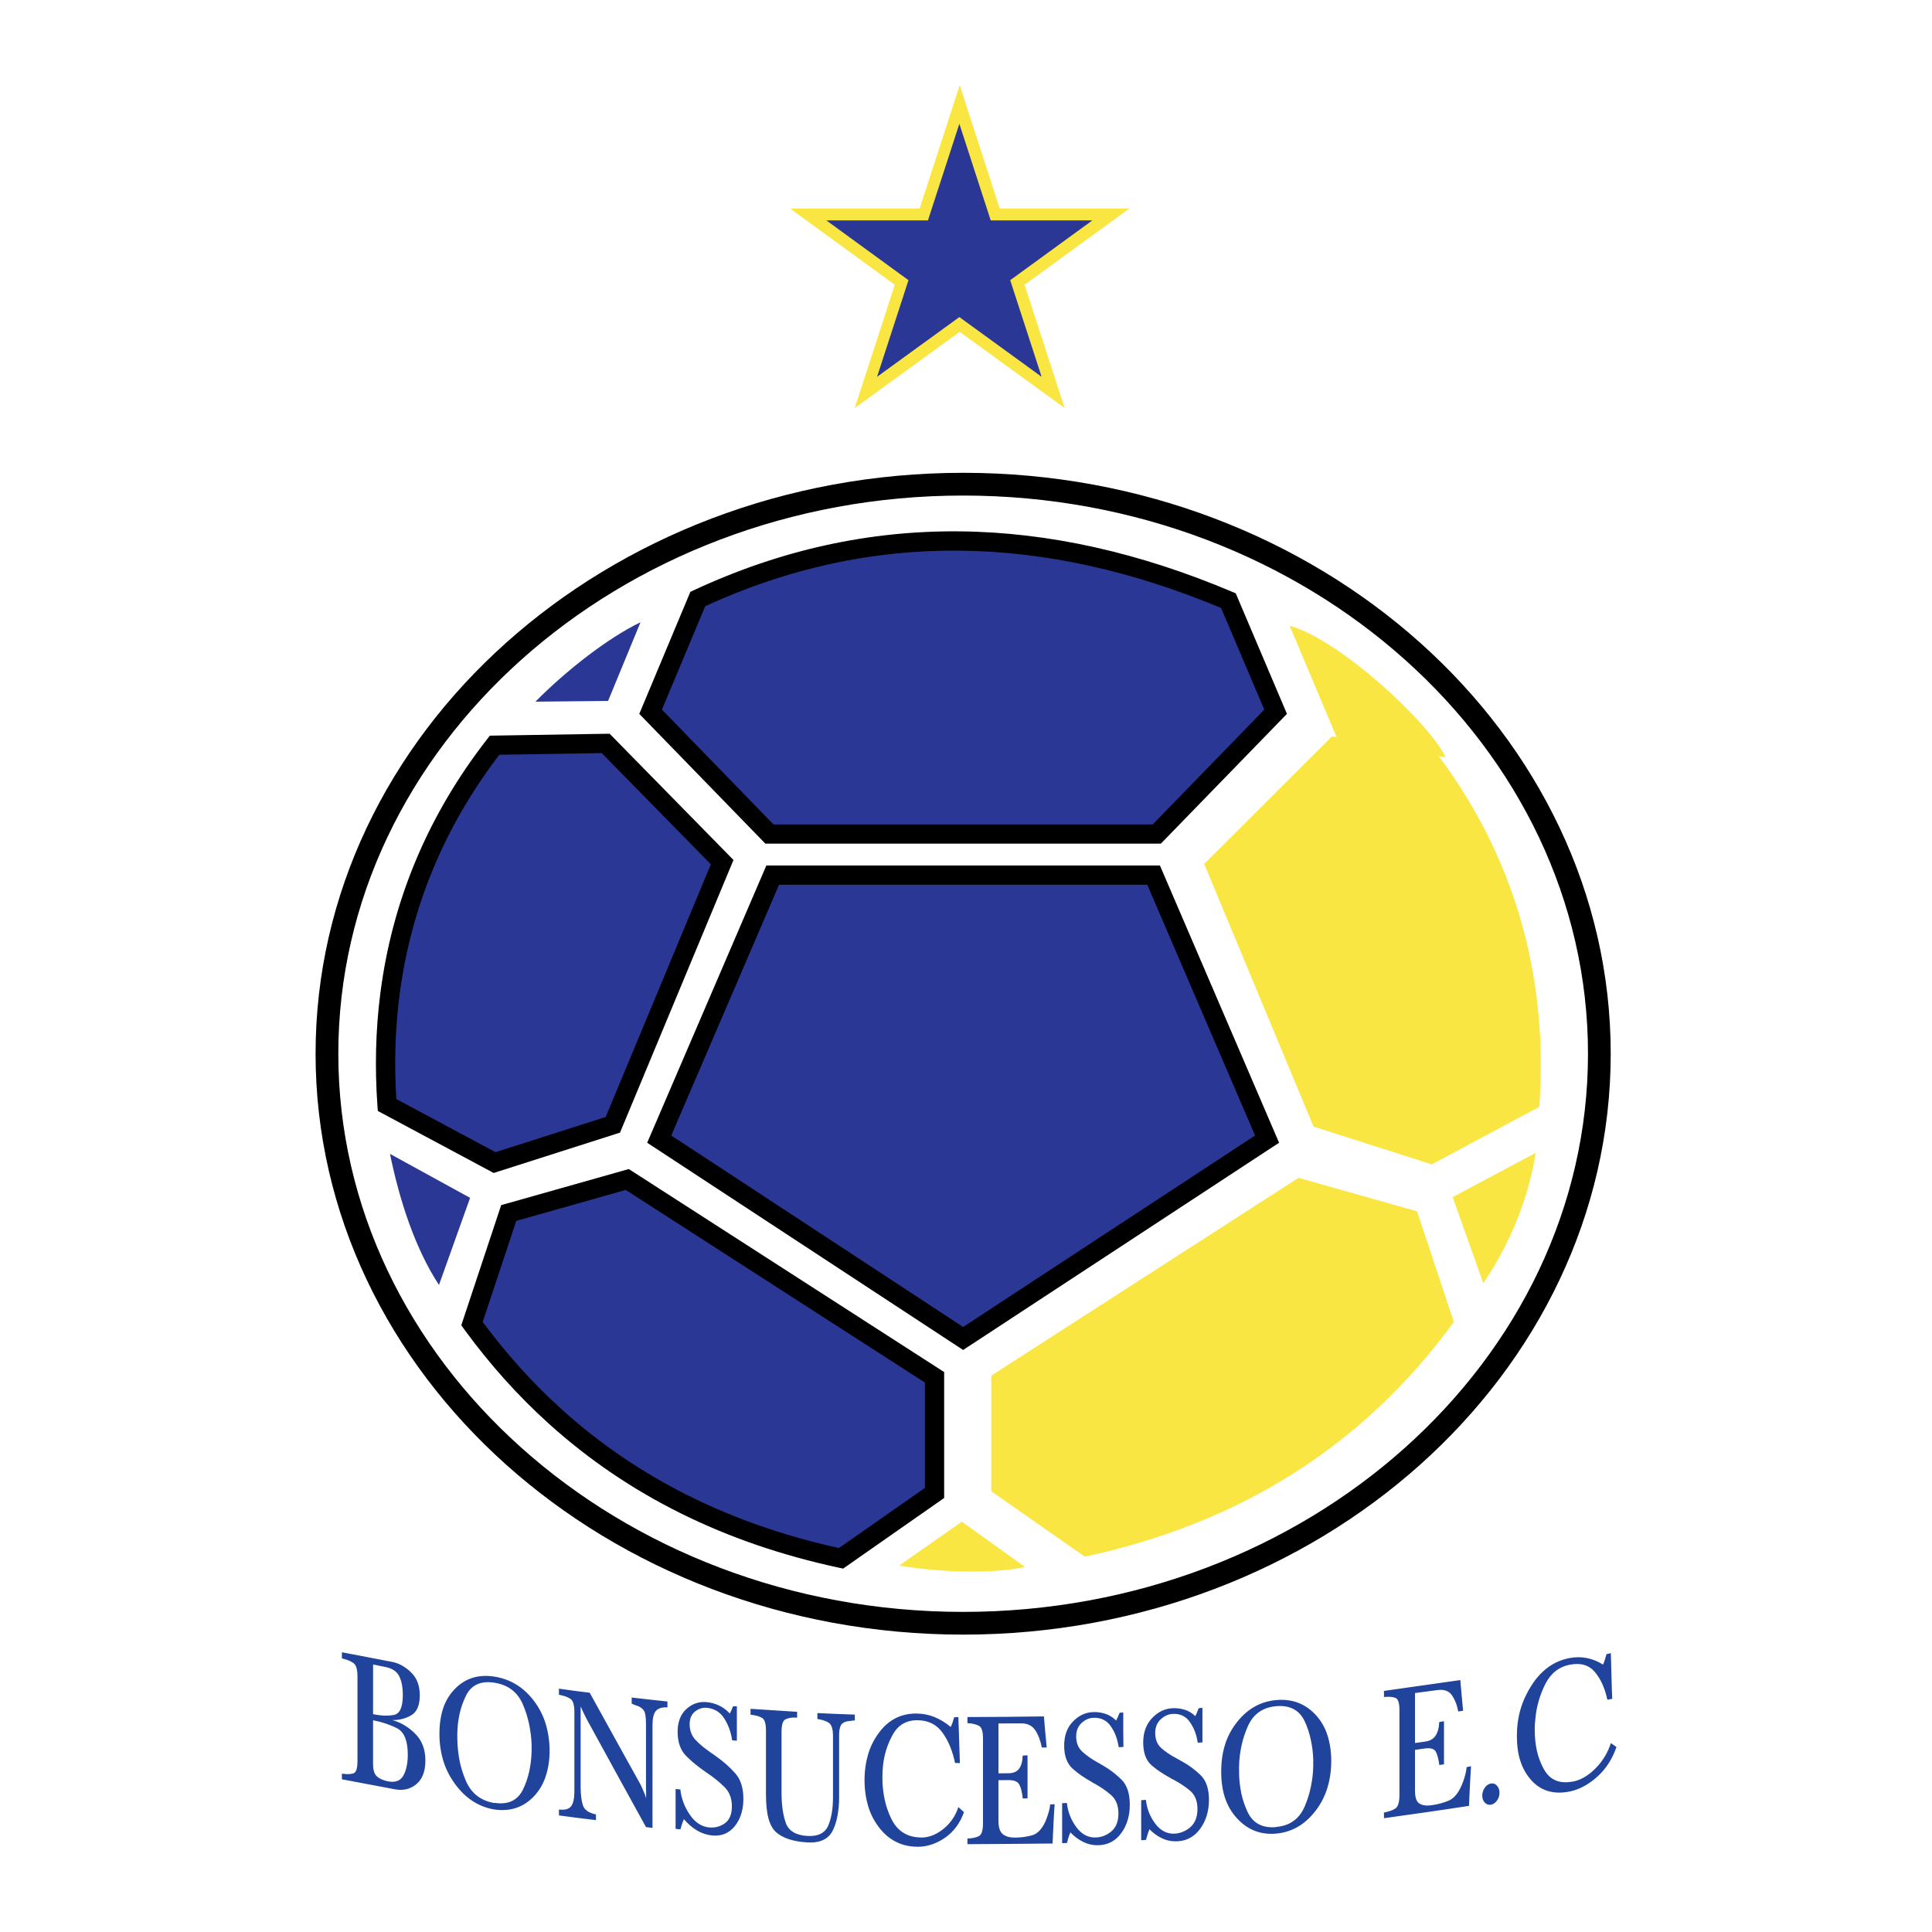 <?xml version="1.0" encoding="utf-8"?>
<!-- Generator: Adobe Illustrator 13.0.0, SVG Export Plug-In . SVG Version: 6.00 Build 14948)  -->
<!DOCTYPE svg PUBLIC "-//W3C//DTD SVG 1.0//EN" "http://www.w3.org/TR/2001/REC-SVG-20010904/DTD/svg10.dtd">
<svg version="1.0" id="Layer_1" xmlns="http://www.w3.org/2000/svg" xmlns:xlink="http://www.w3.org/1999/xlink" x="0px" y="0px"
	 width="192.756px" height="192.756px" viewBox="0 0 192.756 192.756" enable-background="new 0 0 192.756 192.756"
	 xml:space="preserve">
<g>
	<polygon fill-rule="evenodd" clip-rule="evenodd" fill="#FFFFFF" points="0,0 192.756,0 192.756,192.756 0,192.756 0,0 	"/>
	<path d="M96.094,47.172L96.094,47.172c17.771,0,33.908,6.492,45.605,16.963c11.73,10.501,19.003,25.005,19.003,40.994l0,0l0,0
		c0,15.988-7.272,30.492-19.004,40.994c-11.696,10.471-27.833,16.963-45.604,16.963h-0.001h0c-17.771,0-33.909-6.492-45.605-16.963
		c-11.73-10.502-19.003-25.006-19.003-40.992v-0.002l0,0c0-15.988,7.273-30.493,19.004-40.994
		C62.185,53.664,78.322,47.172,96.094,47.172L96.094,47.172L96.094,47.172z M96.094,49.441L96.094,49.441h-0.001
		c-17.189,0-32.79,6.271-44.089,16.387c-11.266,10.085-18.25,23.992-18.25,39.301l0,0v0.002c0,15.309,6.984,29.215,18.25,39.299
		c11.3,10.117,26.9,16.389,44.09,16.389h0h0.001c17.189-0.002,32.789-6.271,44.089-16.387c11.266-10.086,18.25-23.992,18.25-39.303
		l0,0l0,0c0-15.309-6.984-29.216-18.25-39.301C128.884,55.712,113.283,49.441,96.094,49.441L96.094,49.441z"/>
	<polygon fill-rule="evenodd" clip-rule="evenodd" fill="#2A3795" points="77.091,87.311 65.771,113.652 96.093,133.541 
		126.416,113.652 115.096,87.311 77.091,87.311 	"/>
	<path d="M77.724,88.272l-10.752,25.019l29.122,19.102l29.123-19.102l-10.753-25.019H77.724L77.724,88.272z M64.889,113.273
		l11.32-26.341l0.25-0.582h0.632h38.004h0.632l0.25,0.582l11.32,26.341l0.318,0.74l-0.675,0.441l-30.322,19.889l-0.526,0.344
		l-0.525-0.344l-30.322-19.889l-0.675-0.441L64.889,113.273L64.889,113.273z"/>
	<path fill-rule="evenodd" clip-rule="evenodd" fill="#2A3795" d="M76.766,83.212L64.911,71.011l4.709-11.249
		c17.2-8.015,34.873-7.472,52.939,0.163l4.71,11.085l-11.854,12.201H76.766L76.766,83.212z"/>
	<path d="M76.079,83.88L64.224,71.679l-0.442-0.455l0.243-0.581l4.709-11.249l0.145-0.347l0.335-0.156
		c8.734-4.07,17.59-5.967,26.558-5.877c8.95,0.089,18.006,2.161,27.159,6.029l0.359,0.152l0.151,0.355l4.709,11.085l0.249,0.586
		l-0.444,0.458L116.102,83.88l-0.284,0.292h-0.402H76.766h-0.402L76.079,83.88L76.079,83.88z M66.04,70.798l11.128,11.453h37.844
		L126.138,70.8l-4.309-10.143c-8.792-3.67-17.485-5.635-26.072-5.721c-8.571-0.085-17.04,1.704-25.397,5.542L66.04,70.798
		L66.04,70.798z"/>
	<path fill-rule="evenodd" clip-rule="evenodd" fill="#2A3795" d="M93.237,137.414l-30.653-19.736l-11.828,3.346l-3.665,11.037
		c8.94,12.266,21.213,20.07,36.817,23.416l9.329-6.523V137.414L93.237,137.414z"/>
	<path d="M92.276,137.936l-29.848-19.217l-10.921,3.09l-3.348,10.082c1.144,1.545,2.344,3.018,3.601,4.42
		c1.361,1.518,2.785,2.947,4.272,4.293c7.561,6.832,16.783,11.447,27.667,13.844l8.578-5.996V137.936L92.276,137.936z
		 M63.102,116.871l30.653,19.734l0.443,0.285v0.523v11.539v0.502l-0.409,0.287l-9.33,6.521l-0.34,0.238l-0.41-0.088
		c-11.407-2.445-21.064-7.24-28.969-14.385c-1.539-1.391-3.01-2.869-4.415-4.436c-1.401-1.564-2.738-3.219-4.011-4.965v-0.002
		l-0.001-0.002l-0.29-0.398l0.154-0.465l3.666-11.039l0.161-0.484l0.493-0.139l11.828-3.344l0.415-0.117L63.102,116.871
		L63.102,116.871z"/>
	<path fill-rule="evenodd" clip-rule="evenodd" fill="#FAE643" d="M98.901,137.246l30.653-19.734l11.828,3.344l3.665,11.039
		c-8.94,12.264-21.213,20.068-36.817,23.414l-9.329-6.523V137.246L98.901,137.246z"/>
	<path fill-rule="evenodd" clip-rule="evenodd" fill="#2A3795" d="M72.051,86.016l-10.906,26.205l-11.8,3.77l-10.727-5.744
		C37.665,96.964,41.241,84.76,49.345,74.35l11.084-0.18L72.051,86.016L72.051,86.016z"/>
	<path d="M72.937,86.384l-10.906,26.204L61.86,113l-0.426,0.137l-11.8,3.77l-0.38,0.121l-0.36-0.193l-10.727-5.742l-0.473-0.254
		l-0.038-0.523l0-0.006c-0.134-1.875-0.179-3.744-0.134-5.604c0.045-1.844,0.181-3.666,0.407-5.469
		c1.162-9.256,4.716-17.839,10.661-25.476l0.283-0.364l0.456-0.007l11.085-0.18l0.408-0.006l0.29,0.296l11.621,11.846l0.446,0.455
		L72.937,86.384L72.937,86.384z M60.431,111.441l10.491-25.208L60.037,75.138l-10.218,0.165c-5.554,7.259-8.882,15.398-9.982,24.167
		c-0.218,1.732-0.348,3.492-0.392,5.279c-0.039,1.605-0.006,3.24,0.099,4.906l9.892,5.297L60.431,111.441L60.431,111.441z"/>
	<path fill-rule="evenodd" clip-rule="evenodd" fill="#FAE643" d="M120.144,86.195L131.05,112.4l11.8,3.77l10.728-5.744
		c0.953-13.282-2.623-25.487-10.728-35.896l-9.968-1.051L120.144,86.195L120.144,86.195z"/>
	<path fill-rule="evenodd" clip-rule="evenodd" fill="#2A3795" d="M53.42,70.006l7.248-0.074l3.237-7.851
		C60.641,63.656,56.504,66.883,53.42,70.006L53.42,70.006z"/>
	<path fill-rule="evenodd" clip-rule="evenodd" fill="#FAE643" d="M144.232,75.546l-10.679-1.532l-4.887-11.581
		C133.657,63.799,142.578,72.104,144.232,75.546L144.232,75.546z"/>
	<path fill-rule="evenodd" clip-rule="evenodd" fill="#2A3795" d="M38.908,115.123l7.994,4.387l-3.106,8.691
		C41.376,124.5,39.846,119.684,38.908,115.123L38.908,115.123z"/>
	<path fill-rule="evenodd" clip-rule="evenodd" fill="#FAE643" d="M153.211,115.02l-8.277,4.416l3.05,8.578
		C150.743,124.02,152.561,119.285,153.211,115.02L153.211,115.02z"/>
	<path fill-rule="evenodd" clip-rule="evenodd" fill="#FAE643" d="M89.71,156.195l6.251-4.375l6.318,4.525
		C98.677,157.092,93.312,156.824,89.71,156.195L89.71,156.195z"/>
	<polygon fill-rule="evenodd" clip-rule="evenodd" fill="#FAE643" points="78.828,20.807 91.752,20.807 95.751,8.504 99.745,20.807 
		112.675,20.807 102.223,28.415 106.223,40.711 95.751,33.109 85.275,40.711 89.274,28.415 78.828,20.807 	"/>
	<polygon fill-rule="evenodd" clip-rule="evenodd" fill="#2A3795" points="82.45,21.992 92.581,21.992 95.716,12.348 98.846,21.992 
		108.981,21.992 100.788,27.955 103.924,37.594 95.716,31.635 87.503,37.594 90.639,27.955 82.45,21.992 	"/>
	<path fill-rule="evenodd" clip-rule="evenodd" fill="#20449C" d="M39.117,171.611c0.828,0.209,1.588,0.658,2.28,1.334
		c0.696,0.68,1.044,1.574,1.044,2.697c0,1.074-0.303,1.869-0.904,2.369c-0.596,0.494-1.312,0.664-2.152,0.504
		c-1.758-0.332-3.515-0.662-5.273-0.994c0-0.193,0-0.391,0-0.586c0.013,0.014,0.025,0.023,0.025,0.023s0.013,0.004,0.025,0.006
		c0.497,0.07,0.867,0.051,1.121-0.045c0.255-0.098,0.382-0.494,0.382-1.191c0-1.412,0-2.824,0-4.234c0-1.412,0-2.824,0-4.238
		c0-0.684-0.128-1.125-0.382-1.316c-0.256-0.195-0.637-0.355-1.121-0.471c-0.012-0.004-0.013-0.002-0.025-0.006
		c0,0-0.013-0.002-0.025-0.004c0-0.201,0-0.406,0-0.611c1.668,0.32,3.338,0.629,5.005,0.957c0.702,0.137,1.338,0.502,1.91,1.062
		c0.574,0.562,0.854,1.316,0.854,2.262c0,0.996-0.279,1.668-0.84,1.998c-0.572,0.336-1.21,0.498-1.923,0.488
		C39.117,171.615,39.117,171.613,39.117,171.611L39.117,171.611z M37.22,176.002c0,0.617,0.143,1.039,0.42,1.264
		c0.27,0.219,0.638,0.375,1.083,0.461c0.739,0.139,1.253-0.064,1.541-0.613c0.285-0.545,0.42-1.23,0.42-2.043
		c0-1.395-0.357-2.275-1.07-2.641c-0.714-0.365-1.516-0.631-2.394-0.799c0,0.729,0,1.455,0,2.186
		C37.22,174.545,37.22,175.273,37.22,176.002L37.22,176.002z M37.22,171.023c0.79,0.162,1.49,0.188,2.076,0.076
		c0.598-0.115,0.892-0.775,0.892-1.977c0-0.773-0.114-1.4-0.356-1.883c-0.242-0.48-0.701-0.789-1.375-0.92
		c-0.42-0.08-0.828-0.17-1.235-0.254c0,0.828,0,1.654,0,2.48S37.22,170.199,37.22,171.023L37.22,171.023L37.22,171.023z
		 M49.332,180.535c-1.554-0.256-2.866-1.098-3.91-2.514c-0.522-0.709-0.93-1.482-1.185-2.318c-0.254-0.834-0.395-1.732-0.395-2.693
		c0-0.98,0.127-1.848,0.382-2.605c0.254-0.754,0.662-1.395,1.184-1.926c1.044-1.059,2.354-1.449,3.923-1.203
		c1.577,0.25,2.891,1.037,3.936,2.414c0.522,0.688,0.918,1.451,1.172,2.283c0.255,0.836,0.395,1.746,0.395,2.725
		c0,0.967-0.153,1.828-0.408,2.584c-0.254,0.756-0.649,1.408-1.172,1.953c-1.044,1.09-2.356,1.523-3.923,1.299
		C49.332,180.535,49.332,180.535,49.332,180.535L49.332,180.535z M49.332,179.869c1.363,0.211,2.319-0.238,2.853-1.342
		c0.268-0.553,0.472-1.148,0.612-1.777c0.14-0.627,0.218-1.297,0.242-2c0.001-0.051,0-0.104,0-0.162c0-0.057,0-0.109,0-0.16
		c0-0.062,0-0.125,0-0.18c0-0.057,0.002-0.117,0-0.18c-0.023-0.713-0.115-1.404-0.255-2.07c-0.141-0.668-0.345-1.312-0.611-1.936
		c-0.536-1.252-1.479-1.961-2.84-2.176c-1.351-0.215-2.306,0.207-2.84,1.291c-0.268,0.545-0.484,1.129-0.624,1.752
		c-0.141,0.627-0.23,1.289-0.242,1.996c-0.001,0.062,0,0.125,0,0.178c0,0.059,0,0.119,0,0.184c0,0.037,0,0.076,0,0.113
		s0,0.068,0,0.092c0.012,0.73,0.089,1.439,0.216,2.125c0.127,0.684,0.345,1.352,0.612,1.996c0.535,1.289,1.49,2.047,2.878,2.277
		C49.332,179.885,49.332,179.879,49.332,179.869L49.332,179.869z M63.89,178.014c0.089,0.174,0.17,0.348,0.242,0.523
		c0.068,0.166,0.147,0.344,0.217,0.516c0.02,0.051,0.033,0.113,0.05,0.168c0.021,0.062,0.052,0.119,0.064,0.17
		c0-0.113,0-0.227,0-0.332c0-0.107,0-0.213,0-0.314c0-0.1-0.012-0.205-0.012-0.312s0-0.219,0-0.332c0-1.014,0-2.029,0-3.043
		s0-2.029,0-3.045c0-0.734-0.08-1.195-0.242-1.395c-0.156-0.189-0.367-0.346-0.637-0.432c-0.086-0.027-0.177-0.055-0.255-0.086
		c-0.087-0.035-0.191-0.08-0.292-0.129c0-0.201,0-0.406,0-0.607c1.185,0.135,2.369,0.271,3.566,0.393c0,0.195,0,0.393,0,0.588
		c-0.547-0.025-0.935,0.092-1.159,0.365c-0.221,0.27-0.331,0.738-0.331,1.396c0,1.711,0,3.42,0,5.131s0,3.42,0,5.131
		c-0.217-0.023-0.434-0.049-0.649-0.076c-0.93-1.676-1.848-3.35-2.764-5.023c-0.917-1.674-1.829-3.348-2.751-5.018
		c-0.173-0.314-0.357-0.637-0.522-0.969c-0.166-0.334-0.331-0.678-0.484-1.025c0,1.338,0,2.672,0,4.008c0,1.332,0,2.67,0,4.006
		c0,0.781,0.083,1.4,0.229,1.852c0.146,0.451,0.586,0.754,1.299,0.906c0,0.188,0,0.377,0,0.564
		c-1.235-0.145-2.471-0.301-3.693-0.469c0-0.197,0-0.391,0-0.588c0.573,0.068,0.986-0.033,1.21-0.32
		c0.221-0.283,0.331-0.783,0.331-1.49c0-1.32,0-2.643,0-3.963s0-2.641,0-3.963c0-0.682-0.127-1.117-0.382-1.297
		c-0.254-0.18-0.637-0.322-1.121-0.412l-0.013-0.002c-0.013,0-0.013,0-0.025-0.002c0-0.203,0-0.406,0-0.609
		c1.019,0.143,2.038,0.285,3.069,0.406c0.841,1.521,1.681,3.043,2.522,4.564C62.195,174.967,63.036,176.488,63.89,178.014
		L63.89,178.014z M73.518,173.672c-0.166-0.012-0.318-0.025-0.472-0.039c-0.114-0.818-0.384-1.547-0.789-2.182
		c-0.41-0.641-0.994-0.994-1.732-1.061c-0.433-0.037-0.826,0.086-1.184,0.371c-0.355,0.281-0.535,0.701-0.535,1.256
		c0,0.645,0.203,1.178,0.611,1.6c0.407,0.422,0.892,0.822,1.452,1.205c0.102,0.07,0.205,0.145,0.306,0.215
		c0.103,0.072,0.201,0.148,0.305,0.221c0.673,0.467,1.286,1.012,1.847,1.631c0.559,0.617,0.841,1.477,0.841,2.574
		c0,1.1-0.288,2.014-0.854,2.727c-0.568,0.715-1.325,1.021-2.255,0.936c-0.535-0.049-1.044-0.217-1.515-0.498
		c-0.472-0.283-0.917-0.662-1.312-1.127c-0.076,0.158-0.134,0.328-0.191,0.502c-0.058,0.178-0.115,0.35-0.153,0.508
		c-0.166-0.016-0.331-0.029-0.484-0.043c0-0.662,0-1.328,0-1.99s0-1.326,0-1.99c0.153,0.014,0.318,0.029,0.484,0.045
		c0,0.025,0,0.043,0,0.047s-0.001,0.016,0,0.029c0.1,0.867,0.417,1.691,0.942,2.455c0.531,0.771,1.172,1.189,1.923,1.26
		c0.573,0.053,1.108-0.086,1.566-0.414c0.459-0.332,0.701-0.895,0.701-1.691s-0.252-1.443-0.739-1.926
		c-0.495-0.492-1.058-0.947-1.681-1.367c-0.039-0.027-0.089-0.062-0.14-0.092c-0.05-0.029-0.094-0.074-0.14-0.107
		c-0.668-0.461-1.302-0.965-1.872-1.543c-0.564-0.572-0.841-1.375-0.841-2.398c0-0.984,0.291-1.744,0.866-2.271
		c0.583-0.533,1.261-0.764,2.013-0.695c0.433,0.039,0.841,0.148,1.235,0.33c0.396,0.18,0.764,0.451,1.083,0.809
		c0.051-0.084,0.095-0.168,0.14-0.26c0.043-0.088,0.074-0.189,0.115-0.287c0.01-0.023,0.021-0.055,0.038-0.08
		c0.022-0.033,0.038-0.068,0.038-0.104c0.127,0.006,0.255,0.01,0.382,0.016c0,0.572,0,1.146,0,1.717S73.518,173.1,73.518,173.672
		L73.518,173.672z M85.286,171.068c0,0.191,0,0.381,0,0.572c-0.012,0.01-0.025,0.016-0.038,0.016c-0.013,0-0.039-0.004-0.051-0.002
		c-0.064,0.012-0.127,0.018-0.191,0.02c-0.064,0.002-0.127,0.02-0.178,0.023c-0.14,0.012-0.267,0.031-0.395,0.062
		c-0.126,0.033-0.242,0.086-0.344,0.158c-0.115,0.08-0.204,0.201-0.255,0.357c-0.05,0.154-0.093,0.326-0.102,0.5
		c-0.003,0.072-0.013,0.154-0.013,0.236s0,0.164,0,0.236c0,1.016,0,2.031,0,3.045c0,1.016,0,2.029,0,3.041
		c0,0.678-0.063,1.293-0.166,1.844c-0.102,0.549-0.26,1.041-0.471,1.463c-0.425,0.848-1.274,1.254-2.535,1.18
		c-1.439-0.086-2.483-0.445-3.133-1.035c-0.331-0.301-0.586-0.766-0.751-1.391c-0.166-0.629-0.242-1.426-0.242-2.387
		c0-1.053,0-2.105,0-3.154c0-1.053,0-2.105,0-3.158c0-0.695-0.115-1.123-0.37-1.285s-0.636-0.273-1.133-0.332h-0.013
		c-0.013,0-0.013,0-0.025,0c0-0.195,0-0.391,0-0.588c1.541,0.1,3.095,0.199,4.649,0.297c0,0.191,0,0.381,0,0.572
		c-0.038,0.008-0.089,0.01-0.115,0.01c-0.038-0.004-0.077-0.002-0.102-0.006c-0.013-0.002-0.025-0.002-0.038-0.002
		c-0.013-0.002-0.013-0.002-0.025-0.002c-0.318-0.006-0.612,0.053-0.879,0.18c-0.269,0.127-0.395,0.557-0.395,1.275
		c0,1.012,0,2.02,0,3.029c0,1.006,0,2.016,0,3.021c0,1.201,0.141,2.201,0.42,2.996c0.281,0.799,0.993,1.244,2.152,1.314
		c1.069,0.064,1.776-0.291,2.089-1.039c0.312-0.744,0.471-1.674,0.471-2.785c0-0.064,0-0.127,0-0.191c0-0.99,0-1.982,0-2.977
		c0-0.99,0-1.984,0-2.979c0-0.682-0.13-1.113-0.395-1.303c-0.257-0.186-0.65-0.32-1.159-0.396c0-0.197,0-0.393,0-0.59
		C82.79,170.973,84.038,171.023,85.286,171.068L85.286,171.068z M95.768,175.902c-0.165-0.004-0.331-0.006-0.483-0.008
		c-0.242-1.18-0.651-2.184-1.236-3.006c-0.586-0.826-1.414-1.246-2.496-1.26c-1.108-0.016-1.93,0.461-2.471,1.42
		c-0.542,0.963-0.884,2.029-0.994,3.203c-0.017,0.186-0.032,0.375-0.038,0.557c-0.006,0.18-0.013,0.371-0.013,0.561
		c0,0.734,0.076,1.441,0.216,2.121s0.365,1.332,0.663,1.949c0.594,1.236,1.579,1.863,2.942,1.887c0.025,0,0.063,0.002,0.102,0.002
		c0.038,0,0.063,0.004,0.102,0.002c0.751-0.047,1.468-0.354,2.139-0.922c0.666-0.562,1.146-1.271,1.414-2.115
		c0.179,0.168,0.37,0.336,0.561,0.504c-0.382,1.082-1.004,1.924-1.834,2.514c-0.839,0.596-1.732,0.912-2.674,0.941
		c-0.025,0-0.064-0.002-0.102-0.002c-0.025-0.002-0.064-0.002-0.115-0.002c-1.528-0.027-2.79-0.668-3.757-1.934
		c-0.484-0.635-0.854-1.346-1.083-2.129c-0.229-0.785-0.357-1.648-0.357-2.584c0-0.924,0.128-1.779,0.357-2.566
		c0.229-0.791,0.599-1.51,1.083-2.162c0.968-1.309,2.229-1.934,3.795-1.912c0.599,0.008,1.197,0.125,1.757,0.355
		s1.095,0.557,1.605,0.982c0.051-0.098,0.095-0.203,0.14-0.312c0.043-0.104,0.075-0.219,0.102-0.33
		c0.011-0.049,0.032-0.104,0.051-0.16c0.019-0.057,0.038-0.113,0.051-0.164c0.14-0.006,0.28-0.01,0.42-0.016
		c0.026,0.766,0.051,1.531,0.077,2.295C95.717,174.373,95.743,175.139,95.768,175.902L95.768,175.902z M104.43,174.346
		c-0.166,0-0.332,0.002-0.484,0.004c-0.141-0.693-0.356-1.273-0.662-1.73s-0.777-0.684-1.414-0.678
		c-0.751,0.006-1.503,0.006-2.254,0.006c0,0.83,0,1.662,0,2.49c0,0.83,0,1.66,0,2.488c0.318-0.002,0.649-0.01,0.98-0.008
		c0.483,0.002,0.841-0.141,1.069-0.441c0.229-0.299,0.356-0.742,0.37-1.324c0.152-0.006,0.318-0.014,0.483-0.025
		c0,0.719,0,1.436,0,2.15c0,0.717,0,1.434,0,2.148c-0.165,0.002-0.331,0.004-0.483,0.004c0-0.012,0.001-0.025,0-0.037
		c-0.062-0.58-0.174-1.029-0.332-1.336c-0.16-0.311-0.521-0.463-1.107-0.455c-0.331,0.002-0.662,0.006-0.98,0.008
		c0,0.678,0,1.354,0,2.029s0,1.352,0,2.027c0,0.668,0.152,1.113,0.445,1.338c0.293,0.227,0.688,0.338,1.185,0.334
		c0.637-0.006,1.224-0.084,1.732-0.232c0.522-0.15,0.964-0.6,1.312-1.355c0.098-0.211,0.173-0.447,0.255-0.688
		c0.083-0.242,0.148-0.482,0.19-0.723c0.009-0.051,0.02-0.104,0.026-0.152c0.006-0.049,0-0.104,0-0.15
		c0.152-0.012,0.306-0.025,0.458-0.035c-0.038,0.656-0.089,1.311-0.114,1.963c-0.025,0.654-0.064,1.309-0.089,1.961
		c-2.841,0.031-5.668,0.053-8.496,0.066c0-0.197,0-0.391,0-0.586c0.013,0.012,0.026,0.02,0.026,0.02s0.013,0.002,0.025,0.002
		c0.497-0.023,0.867-0.111,1.121-0.258c0.256-0.148,0.382-0.57,0.382-1.27c0-1.41,0-2.822,0-4.234c0-1.41,0-2.824,0-4.234
		c0-0.684-0.13-1.096-0.394-1.242c-0.257-0.143-0.625-0.24-1.108-0.27c-0.013-0.002-0.025,0-0.025,0s-0.013,0-0.026,0
		c0-0.203,0-0.406,0-0.611c2.535,0,5.082-0.033,7.629-0.064C104.238,172.279,104.327,173.312,104.43,174.346L104.43,174.346z
		 M112.084,174.295c-0.166,0.01-0.318,0.014-0.472,0.02c-0.114-0.805-0.383-1.504-0.789-2.09c-0.408-0.588-0.994-0.869-1.732-0.84
		c-0.434,0.016-0.837,0.193-1.185,0.52c-0.353,0.334-0.535,0.775-0.535,1.33c0,0.648,0.204,1.158,0.611,1.529
		c0.407,0.369,0.889,0.715,1.439,1.021c0.112,0.062,0.217,0.119,0.318,0.18c0.102,0.059,0.202,0.121,0.306,0.18
		c0.673,0.383,1.285,0.852,1.847,1.408c0.56,0.557,0.828,1.391,0.828,2.494s-0.277,2.051-0.841,2.828
		c-0.569,0.785-1.324,1.189-2.254,1.221c-0.535,0.018-1.045-0.086-1.516-0.311c-0.472-0.223-0.917-0.549-1.312-0.965
		c-0.076,0.168-0.146,0.344-0.203,0.529c-0.057,0.184-0.103,0.363-0.141,0.527c-0.166,0.006-0.331,0.012-0.484,0.016
		c0-0.664,0-1.33,0-1.994c0-0.662,0-1.33,0-1.994c0.153-0.006,0.318-0.012,0.484-0.018c0,0.025,0,0.043,0,0.047
		c0,0.006-0.001,0.018,0,0.029c0.101,0.855,0.42,1.641,0.942,2.344c0.522,0.705,1.172,1.045,1.924,1.02
		c0.572-0.02,1.099-0.221,1.566-0.615c0.462-0.387,0.7-0.986,0.7-1.787c0-0.799-0.254-1.414-0.738-1.836
		c-0.496-0.432-1.06-0.816-1.682-1.16c-0.04-0.021-0.09-0.049-0.14-0.07c-0.052-0.023-0.093-0.066-0.141-0.094
		c-0.68-0.379-1.312-0.803-1.872-1.309s-0.841-1.271-0.841-2.299c0-0.988,0.29-1.789,0.866-2.389
		c0.582-0.607,1.248-0.922,2.013-0.951c0.42-0.018,0.84,0.039,1.235,0.17c0.395,0.129,0.751,0.354,1.069,0.672
		c0.051-0.092,0.097-0.186,0.141-0.277c0.045-0.098,0.087-0.201,0.127-0.303c0.011-0.027,0.025-0.057,0.038-0.088
		s0.039-0.072,0.039-0.107c0.114-0.01,0.241-0.018,0.369-0.033c0,0.574,0,1.15,0,1.725
		C112.071,173.146,112.071,173.723,112.084,174.295L112.084,174.295z M119.968,173.836c-0.166,0.012-0.318,0.021-0.472,0.033
		c-0.114-0.809-0.383-1.5-0.79-2.074c-0.408-0.578-0.993-0.844-1.731-0.797c-0.433,0.027-0.827,0.213-1.185,0.553
		c-0.356,0.34-0.535,0.791-0.535,1.346c0,0.646,0.203,1.15,0.611,1.512c0.407,0.361,0.893,0.689,1.452,0.986
		c0.103,0.055,0.204,0.113,0.306,0.17c0.103,0.057,0.203,0.115,0.306,0.172c0.674,0.365,1.286,0.82,1.847,1.361
		s0.841,1.369,0.841,2.473c0,1.105-0.289,2.062-0.854,2.854c-0.569,0.801-1.325,1.225-2.255,1.279
		c-0.534,0.031-1.044-0.059-1.515-0.27c-0.472-0.211-0.917-0.523-1.312-0.932c-0.076,0.168-0.135,0.35-0.19,0.533
		c-0.059,0.188-0.115,0.369-0.153,0.533c-0.165,0.01-0.331,0.02-0.483,0.029c0-0.664,0-1.332,0-1.996s0-1.332,0-1.998
		c0.152-0.01,0.318-0.02,0.483-0.029c0,0.025,0,0.045,0,0.049s-0.001,0.016,0,0.029c0.101,0.854,0.417,1.633,0.942,2.318
		c0.531,0.693,1.172,1.016,1.924,0.971c0.572-0.033,1.107-0.254,1.566-0.656c0.458-0.402,0.7-1.006,0.7-1.805
		s-0.252-1.41-0.738-1.822c-0.494-0.414-1.059-0.787-1.682-1.115c-0.039-0.02-0.089-0.045-0.14-0.066
		c-0.052-0.021-0.092-0.062-0.141-0.09c-0.667-0.361-1.302-0.768-1.872-1.26c-0.562-0.486-0.841-1.254-0.841-2.279
		c0-0.988,0.29-1.795,0.866-2.412c0.583-0.625,1.262-0.959,2.013-1.004c0.433-0.027,0.841,0.02,1.235,0.139s0.764,0.334,1.082,0.646
		c0.052-0.096,0.094-0.186,0.141-0.287c0.043-0.092,0.074-0.197,0.114-0.303c0.011-0.027,0.021-0.059,0.038-0.088
		c0.021-0.037,0.038-0.072,0.038-0.107c0.128-0.012,0.255-0.027,0.383-0.045c0,0.576,0,1.152,0,1.725
		C119.968,172.686,119.968,173.264,119.968,173.836L119.968,173.836z M127.329,182.939c-1.566,0.137-2.868-0.377-3.923-1.535
		c-0.524-0.576-0.93-1.256-1.185-2.025c-0.255-0.771-0.382-1.643-0.382-2.607c0-0.982,0.127-1.885,0.382-2.707
		c0.255-0.824,0.662-1.57,1.185-2.236c1.044-1.332,2.344-2.07,3.91-2.211c1.579-0.145,2.892,0.344,3.936,1.461
		c0.522,0.557,0.917,1.225,1.172,1.996c0.254,0.771,0.395,1.65,0.395,2.633c0,0.973-0.14,1.875-0.395,2.701s-0.65,1.578-1.172,2.258
		c-1.045,1.361-2.356,2.133-3.936,2.273C127.316,182.941,127.316,182.941,127.329,182.939L127.329,182.939z M127.329,182.271
		c1.35-0.105,2.306-0.795,2.84-2.039c0.269-0.623,0.472-1.271,0.611-1.939c0.141-0.668,0.23-1.359,0.242-2.074
		c0.001-0.049,0-0.104,0-0.162c0-0.057,0-0.111,0-0.16c0-0.064,0-0.125,0-0.18c0-0.059,0.002-0.119,0-0.184
		c-0.023-0.709-0.114-1.379-0.255-2.012c-0.14-0.635-0.337-1.234-0.599-1.791c-0.527-1.121-1.49-1.625-2.853-1.502
		c-1.35,0.121-2.293,0.797-2.827,2.025c-0.268,0.615-0.484,1.256-0.624,1.916c-0.141,0.664-0.23,1.354-0.242,2.066
		c-0.001,0.062,0,0.125,0,0.18c0,0.057,0,0.117,0,0.182c0,0.037,0,0.078,0,0.115c0,0.035,0,0.07,0,0.094
		c0,0.729,0.089,1.418,0.216,2.074c0.128,0.654,0.349,1.27,0.611,1.85c0.526,1.158,1.49,1.682,2.866,1.562
		C127.316,182.285,127.316,182.279,127.329,182.271L127.329,182.271z M145.975,170.678c-0.165,0.027-0.331,0.055-0.483,0.08
		c-0.127-0.676-0.353-1.227-0.649-1.645c-0.302-0.424-0.789-0.58-1.427-0.494c-0.751,0.102-1.503,0.199-2.241,0.295
		c0,0.834,0,1.666,0,2.496c0,0.828,0,1.662,0,2.492c0.318-0.043,0.636-0.094,0.968-0.137c0.496-0.062,0.851-0.254,1.069-0.576
		c0.227-0.332,0.357-0.791,0.383-1.379c0.152-0.025,0.306-0.055,0.471-0.084c0,0.719,0,1.436,0,2.152s0,1.436,0,2.15
		c-0.165,0.023-0.318,0.045-0.471,0.068c0-0.014,0.001-0.027,0-0.039c-0.075-0.574-0.192-1.004-0.345-1.293
		c-0.152-0.291-0.522-0.396-1.107-0.316c-0.332,0.047-0.649,0.094-0.968,0.137c0,0.678,0,1.359,0,2.037c0,0.674,0,1.352,0,2.027
		c0,0.668,0.138,1.104,0.433,1.287c0.304,0.189,0.701,0.246,1.197,0.176c0.637-0.088,1.212-0.242,1.732-0.461
		c0.511-0.217,0.961-0.74,1.299-1.549c0.095-0.227,0.185-0.471,0.268-0.727c0.082-0.252,0.137-0.508,0.179-0.754
		c0.009-0.051,0.025-0.107,0.025-0.156s0.012-0.104,0.012-0.154c0.141-0.029,0.294-0.061,0.446-0.094
		c-0.038,0.66-0.089,1.32-0.114,1.979s-0.064,1.318-0.09,1.975c-2.827,0.439-5.654,0.836-8.482,1.232c0-0.199,0-0.395,0-0.592
		c0,0.014,0.013,0.021,0.013,0.021c0.013,0,0.014,0,0.026-0.004c0.496-0.096,0.878-0.236,1.12-0.412
		c0.255-0.186,0.383-0.625,0.383-1.322c0-1.416,0-2.834,0-4.248c0-1.412,0-2.83,0-4.246c0-0.686-0.127-1.086-0.383-1.195
		c-0.253-0.107-0.637-0.143-1.12-0.098c-0.014,0.002-0.014,0.004-0.014,0.004c-0.013,0-0.025,0.002-0.025,0.002
		c0-0.203,0-0.406,0-0.611c2.535-0.357,5.069-0.715,7.617-1.082C145.784,168.643,145.873,169.66,145.975,170.678L145.975,170.678z
		 M148.752,180.055c-0.242,0.039-0.446-0.029-0.611-0.205c-0.166-0.174-0.255-0.406-0.255-0.699c0-0.291,0.089-0.559,0.255-0.795
		c0.165-0.234,0.369-0.375,0.611-0.416c0.241-0.041,0.433,0.035,0.599,0.215c0.165,0.18,0.255,0.418,0.255,0.709
		c0,0.293-0.09,0.555-0.255,0.785c-0.166,0.23-0.357,0.361-0.599,0.404C148.752,180.055,148.752,180.055,148.752,180.055
		L148.752,180.055z M160.852,169.49c-0.166,0.033-0.331,0.064-0.484,0.094c-0.242-1.131-0.65-2.049-1.235-2.752
		c-0.587-0.705-1.414-0.955-2.496-0.746c-1.108,0.213-1.932,0.869-2.472,1.951c-0.543,1.092-0.87,2.236-0.98,3.434
		c-0.018,0.191-0.038,0.383-0.051,0.568c-0.013,0.184-0.013,0.373-0.013,0.564c0,0.736,0.076,1.428,0.217,2.076
		c0.14,0.646,0.377,1.24,0.675,1.795c0.594,1.107,1.566,1.531,2.93,1.266c0.038-0.008,0.063-0.01,0.102-0.018
		c0.038-0.01,0.077-0.014,0.102-0.021c0.752-0.207,1.468-0.664,2.14-1.375c0.665-0.701,1.146-1.514,1.427-2.416
		c0.179,0.129,0.369,0.258,0.561,0.385c-0.395,1.166-1.017,2.139-1.847,2.906c-0.838,0.773-1.732,1.277-2.662,1.504
		c-0.038,0.01-0.076,0.014-0.102,0.02c-0.038,0.008-0.077,0.016-0.115,0.023c-1.541,0.301-2.803-0.068-3.757-1.121
		c-0.484-0.535-0.854-1.17-1.096-1.904c-0.242-0.74-0.356-1.578-0.356-2.52c0-0.924,0.115-1.805,0.356-2.643
		c0.242-0.842,0.615-1.637,1.096-2.395c0.959-1.514,2.229-2.438,3.782-2.736c0.611-0.119,1.198-0.117,1.758-0.004
		c0.561,0.113,1.096,0.332,1.605,0.652c0.051-0.111,0.101-0.229,0.14-0.346c0.037-0.113,0.075-0.23,0.102-0.35
		c0.012-0.051,0.026-0.109,0.051-0.172c0.026-0.061,0.039-0.119,0.052-0.172c0.14-0.031,0.28-0.066,0.433-0.105
		c0.013,0.766,0.051,1.521,0.063,2.281C160.787,167.977,160.826,168.732,160.852,169.49L160.852,169.49z"/>
</g>
</svg>
